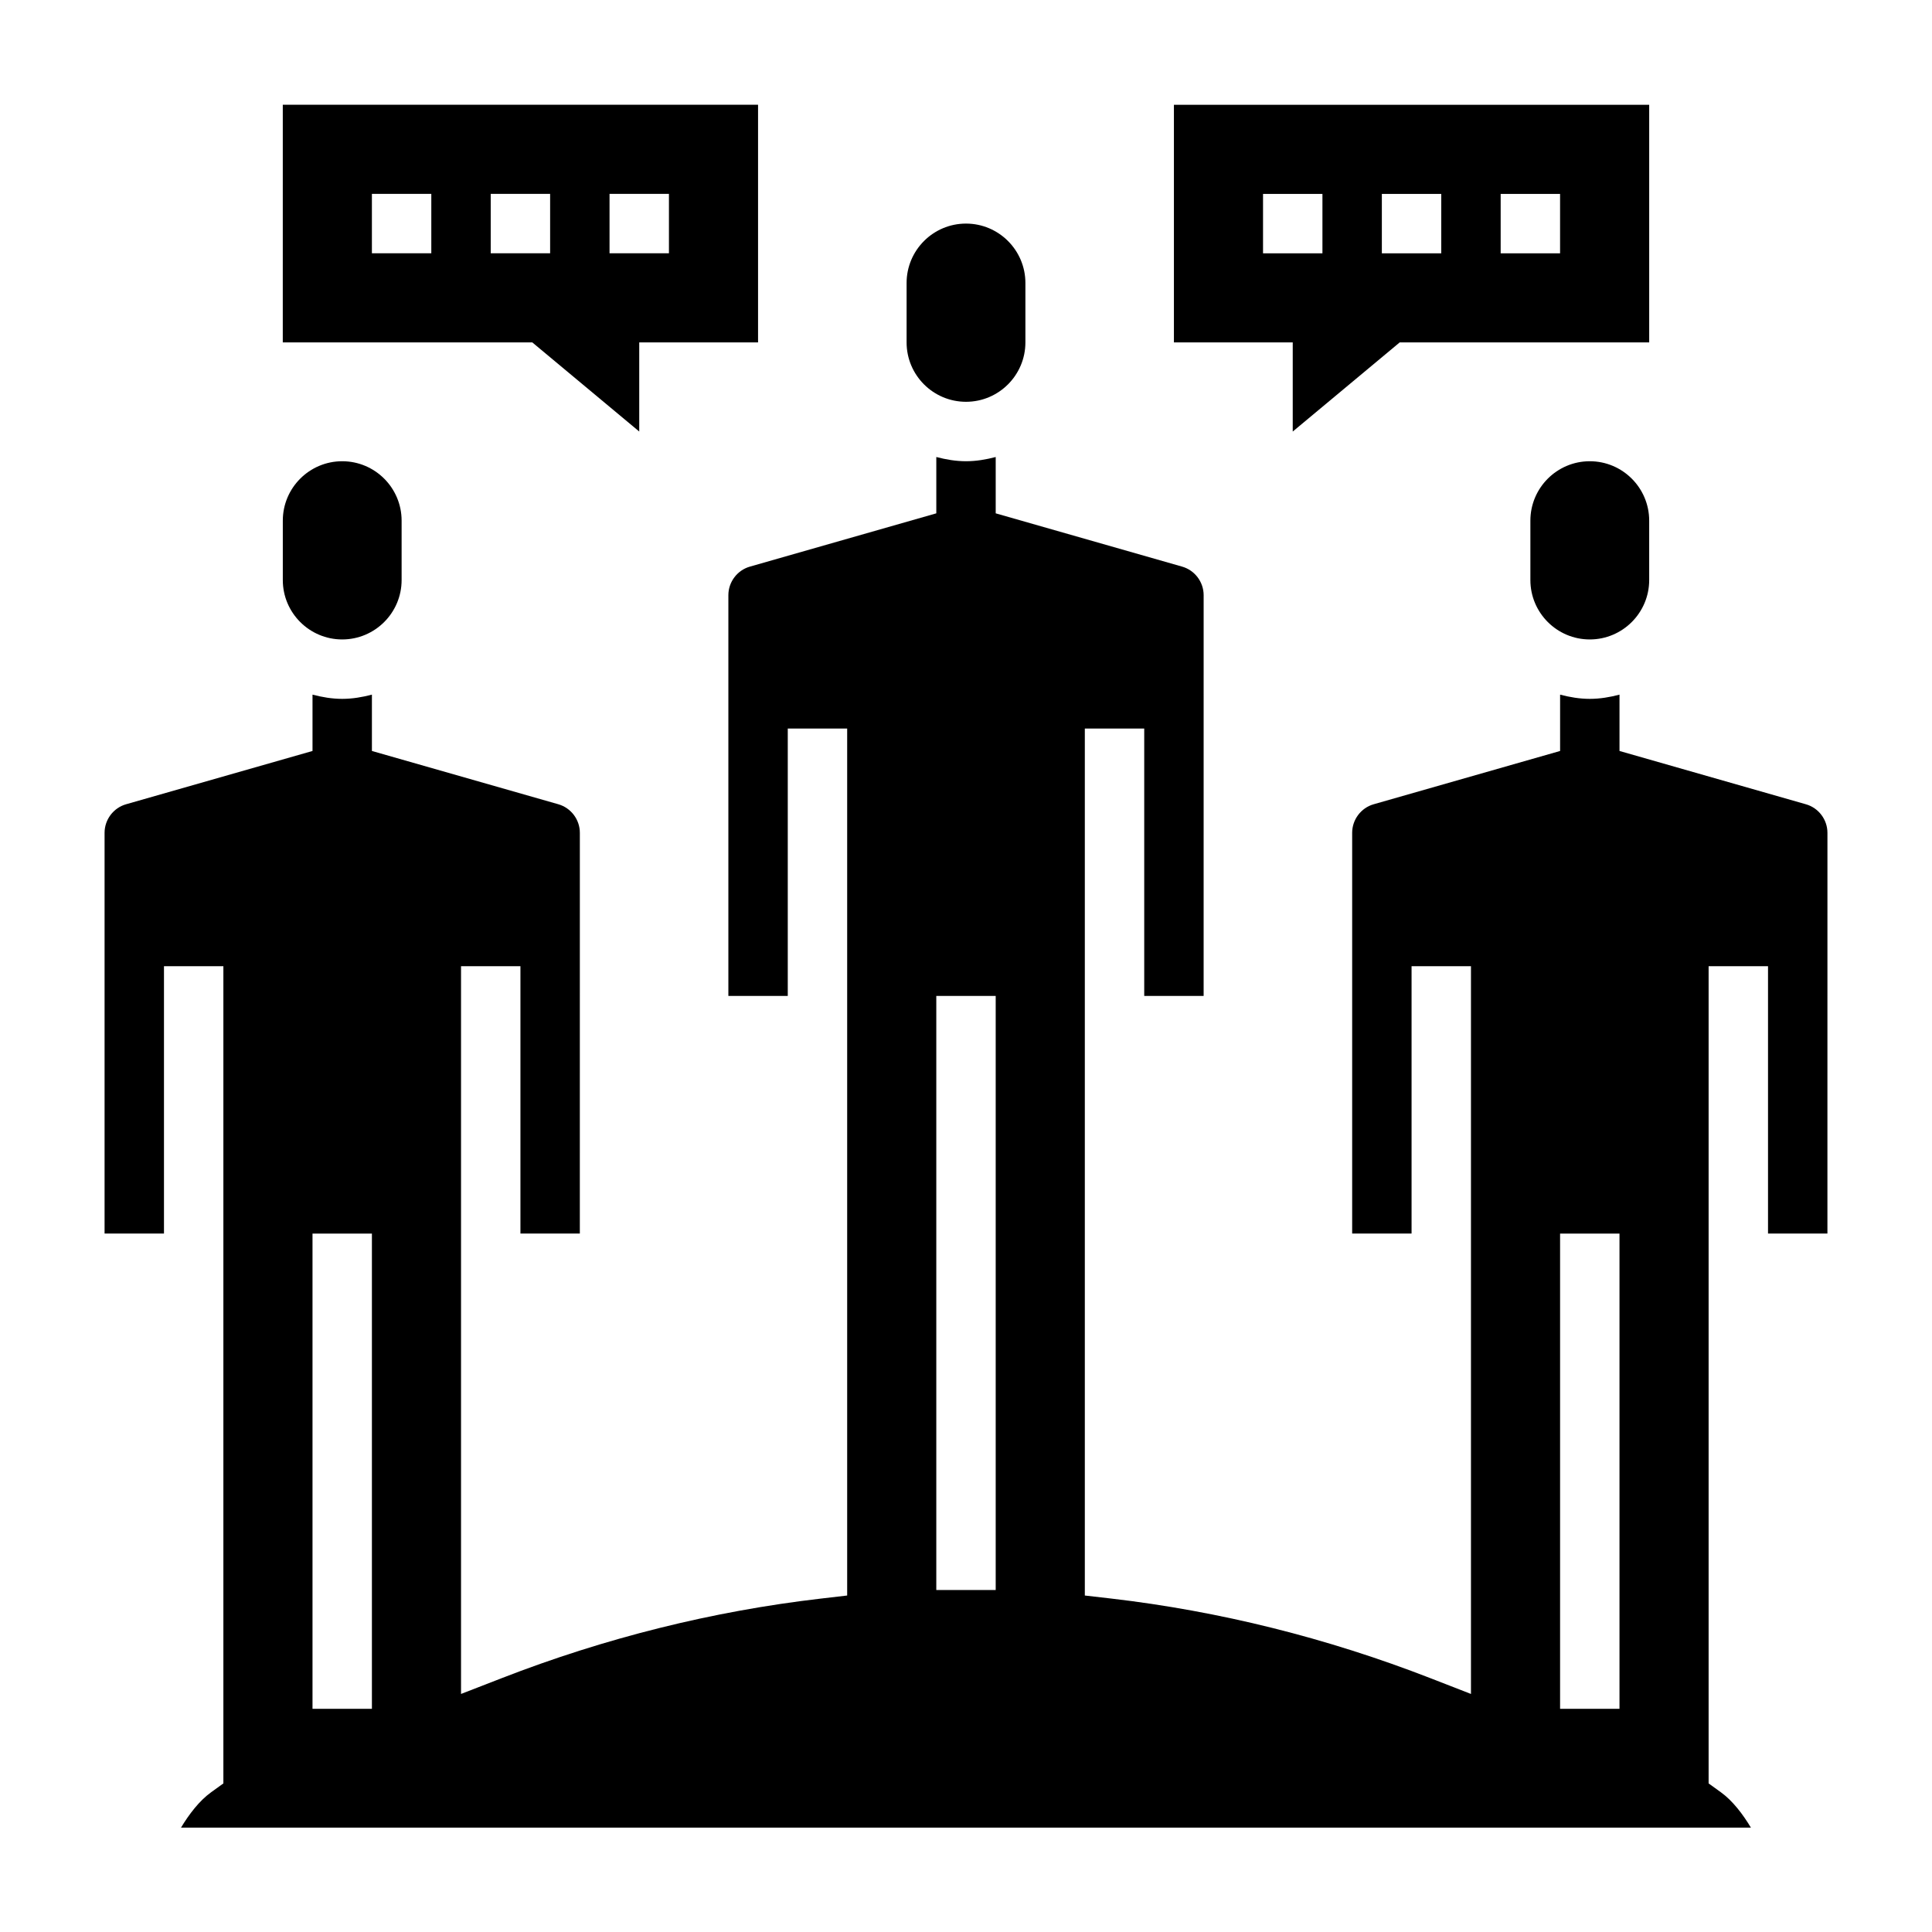 <?xml version="1.0" encoding="UTF-8"?>
<!-- Uploaded to: ICON Repo, www.iconrepo.com, Generator: ICON Repo Mixer Tools -->
<svg fill="#000000" width="800px" height="800px" version="1.1" viewBox="144 144 512 512" xmlns="http://www.w3.org/2000/svg">
 <g>
  <path d="m218.94 234.74h66.125l28.34 23.617v-23.617h31.488v-62.977h-125.95zm86.594-39.359h15.742v15.742h-15.742zm-31.488 0h15.742v15.742h-15.742zm-31.488 0h15.742v15.742h-15.742z"/>
  <path d="m455.1 171.77v62.977h31.488v23.617l28.34-23.617h66.125v-62.977zm39.359 39.359h-15.742v-15.742h15.742zm31.488 0h-15.742v-15.742h15.742zm31.488 0h-15.742v-15.742h15.742z"/>
  <path d="m400 250.48c8.684 0 15.742-7.062 15.742-15.742v-15.742c0-8.684-7.062-15.742-15.742-15.742-8.684 0-15.742 7.062-15.742 15.742v15.742c-0.004 8.684 7.059 15.742 15.742 15.742z"/>
  <path d="m565.31 313.46c8.684 0 15.742-7.062 15.742-15.742v-15.742c0-8.684-7.062-15.742-15.742-15.742-8.684 0-15.742 7.062-15.742 15.742v15.742c-0.004 8.68 7.059 15.742 15.742 15.742z"/>
  <path d="m622.58 357.14-49.395-14.125v-14.926c-2.535 0.66-5.141 1.117-7.871 1.117s-5.336-0.457-7.871-1.117v14.926l-49.398 14.121c-3.363 0.953-5.707 4.074-5.707 7.566v106.2h15.742v-70.848h15.742v192.86l-10.723-4.172c-27.441-10.668-55.922-17.773-84.648-21.113l-6.961-0.801v-229.75h15.742v70.848h15.742l0.004-106.2c0-3.496-2.348-6.613-5.707-7.566l-49.398-14.121v-14.926c-2.535 0.66-5.141 1.117-7.871 1.117s-5.336-0.457-7.871-1.117v14.926l-49.398 14.121c-3.363 0.957-5.707 4.074-5.707 7.566v106.2h15.742v-70.848h15.742v229.75l-6.965 0.812c-28.719 3.336-57.207 10.438-84.648 21.113l-10.719 4.16v-192.86h15.742v70.848h15.742l0.004-106.2c0-3.496-2.348-6.613-5.707-7.566l-49.398-14.121v-14.926c-2.535 0.66-5.141 1.117-7.871 1.117s-5.336-0.457-7.871-1.117v14.926l-49.398 14.121c-3.363 0.953-5.707 4.074-5.707 7.566v106.2h15.742v-70.848h15.742v216.57l-3.266 2.356c-3.117 2.25-5.816 5.801-7.965 9.359h416.04c-2.141-3.566-4.848-7.125-7.941-9.359l-3.266-2.356v-216.57h15.742v70.848h15.742l0.004-106.2c0-3.492-2.348-6.613-5.711-7.562zm-380.02 239.72h-15.742v-125.95h15.742zm165.31-31.488h-15.742v-157.44h15.742zm165.31 31.488h-15.742v-125.95h15.742z"/>
  <path d="m234.69 313.46c8.684 0 15.742-7.062 15.742-15.742v-15.742c0-8.684-7.062-15.742-15.742-15.742-8.684 0-15.742 7.062-15.742 15.742v15.742c-0.004 8.68 7.059 15.742 15.742 15.742z"/>
 </g>
</svg>